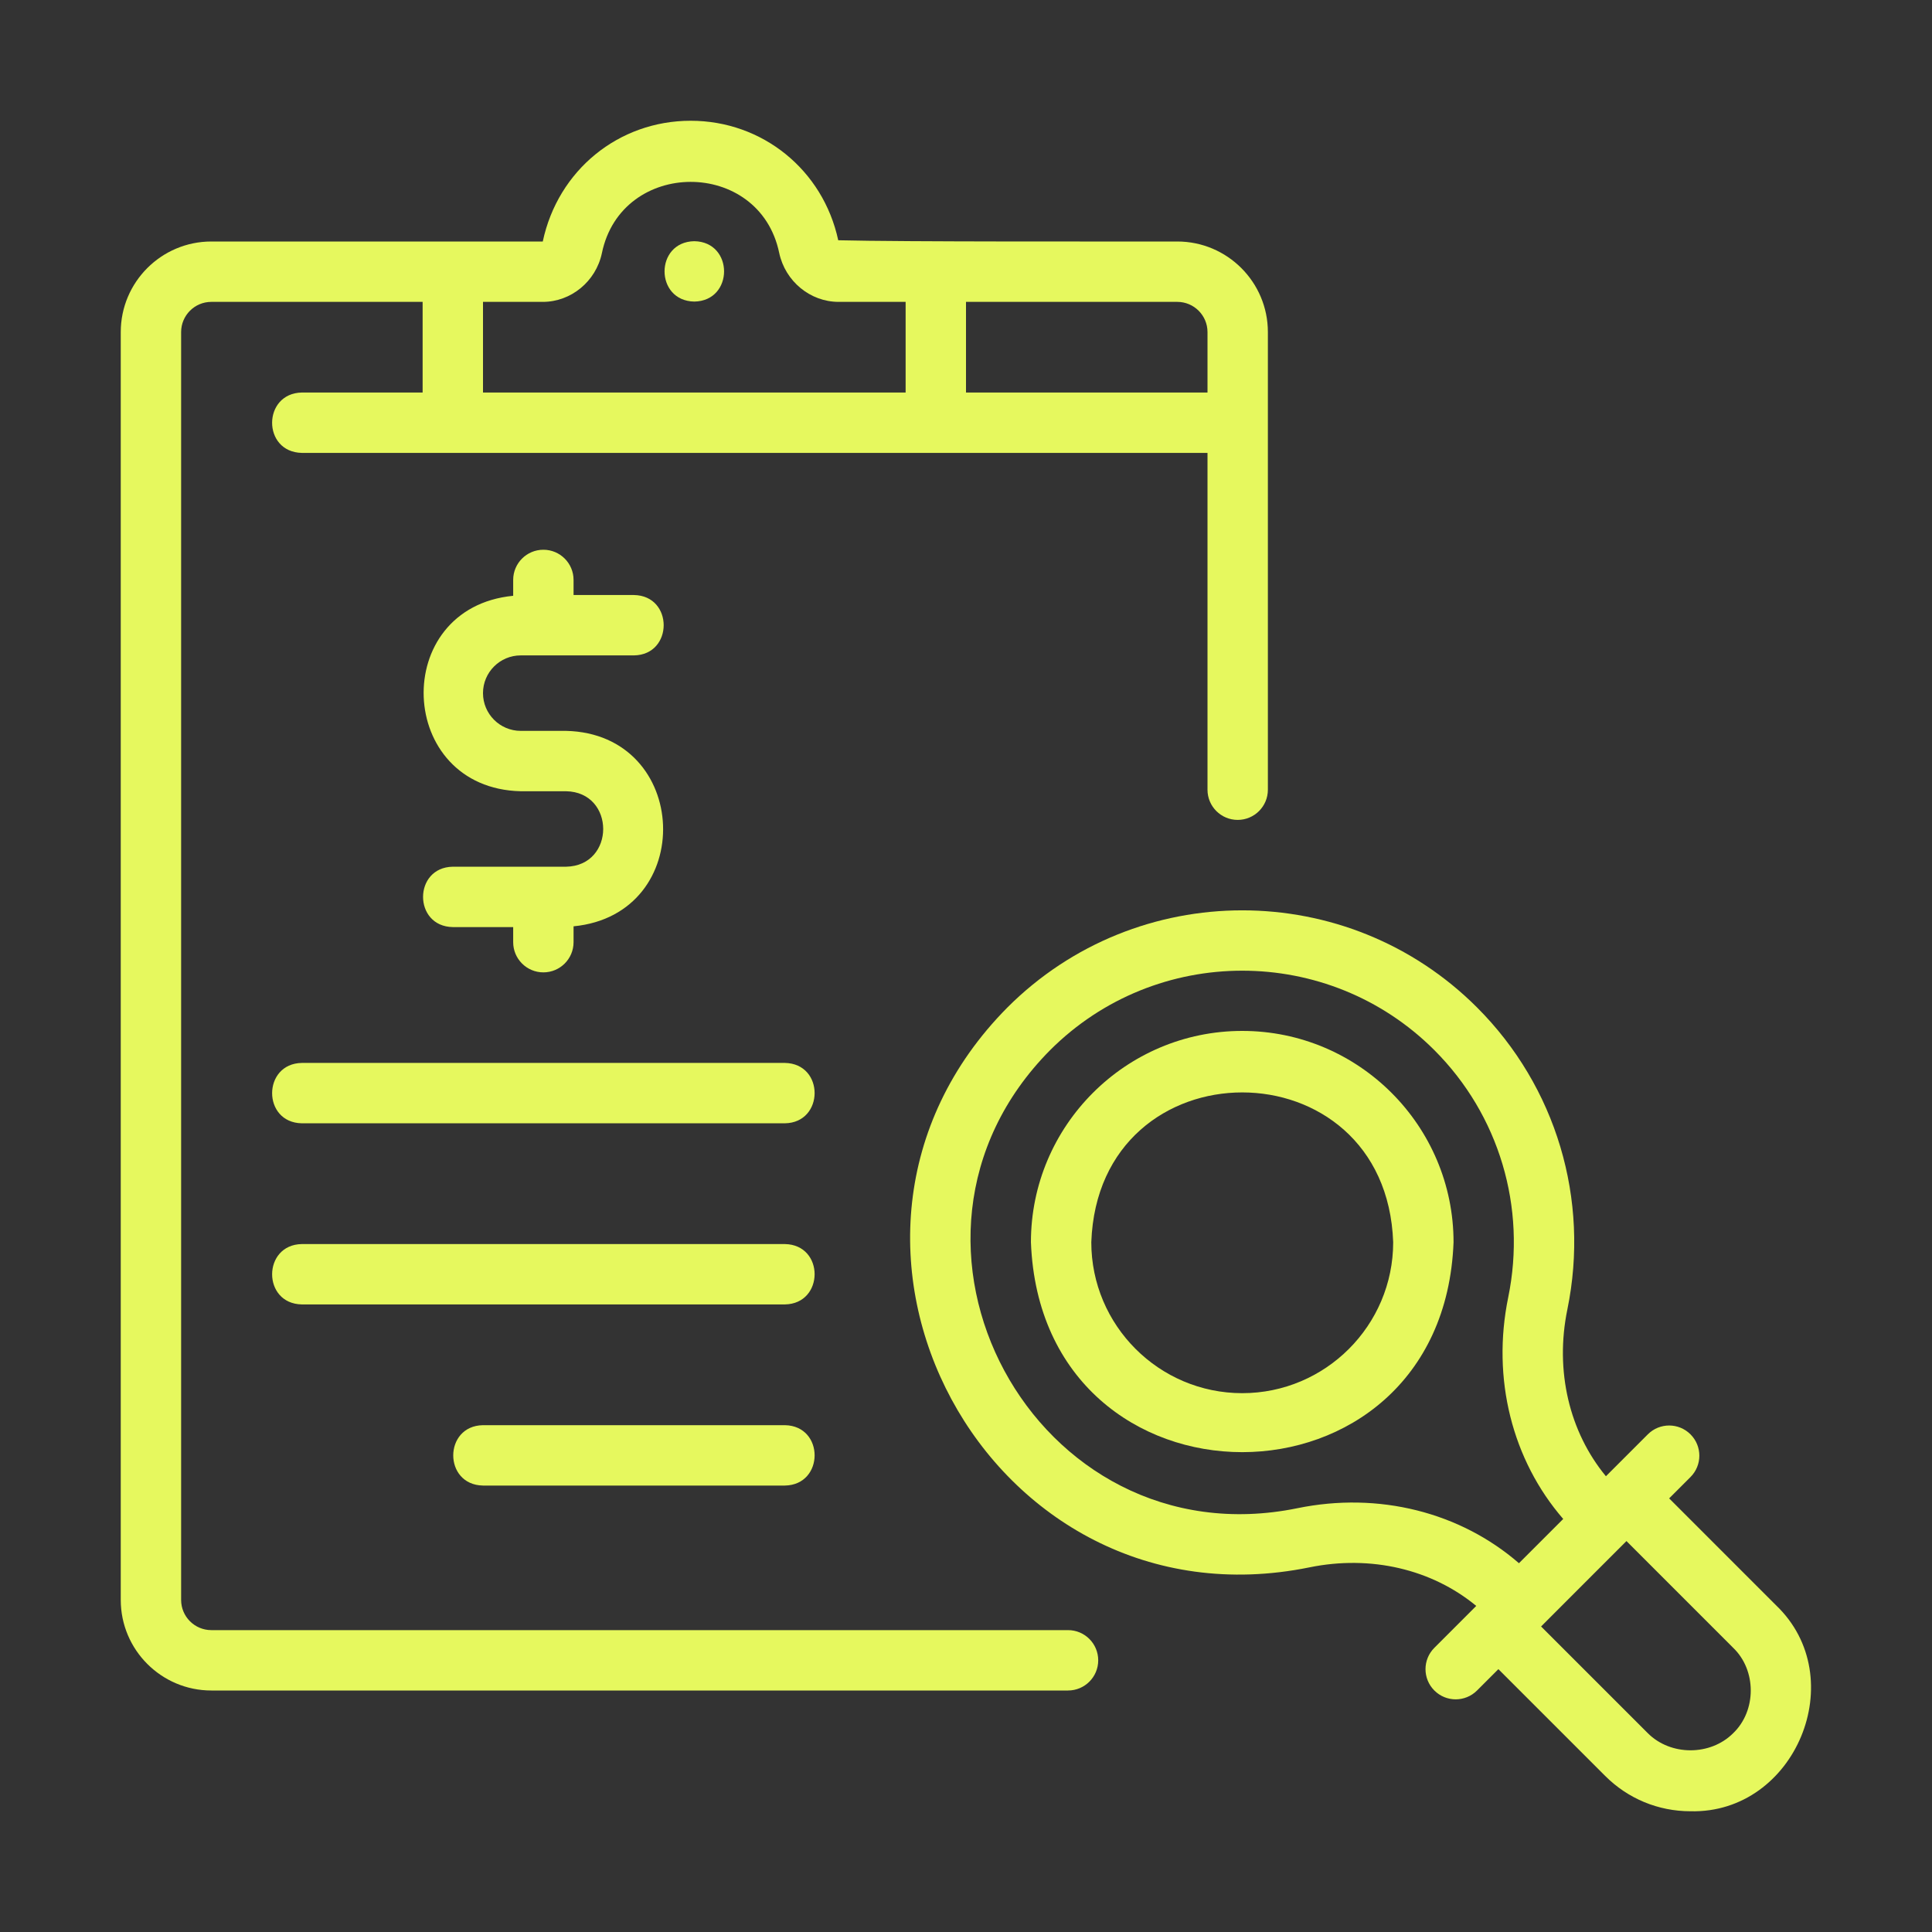 <svg width="307" height="307" viewBox="0 0 307 307" fill="none" xmlns="http://www.w3.org/2000/svg">
<rect x="0" y="0" width="307" height="307" fill="#333333" stroke="none"/>
<path d="M265.233 238.097L268.625 234.705C270.499 232.831 270.499 229.796 268.625 227.922C266.751 226.048 263.716 226.048 261.842 227.922L255.184 234.58C249.365 227.526 247.054 217.839 249.058 208.074C252.644 190.592 247.278 172.655 234.705 160.086C214.131 139.512 180.658 139.512 160.084 160.086C123.403 197.074 157.038 259.443 208.075 249.058C217.839 247.061 227.531 249.363 234.58 255.184L227.922 261.842C226.048 263.716 226.048 266.751 227.922 268.625C229.796 270.499 232.831 270.499 234.705 268.625L238.098 265.232L255.059 282.191C258.682 285.817 263.5 287.813 268.625 287.813C285.316 288.22 294.307 266.58 282.191 255.059C282.191 255.059 265.233 238.097 265.233 238.097ZM206.146 239.661C164.386 248.181 136.849 197.116 166.868 166.869C183.703 150.034 211.095 150.038 227.922 166.87C238.207 177.152 242.596 191.833 239.661 206.144C237.003 219.096 240.303 232.023 248.398 241.366L241.366 248.398C232.029 240.301 219.093 237.001 206.146 239.661ZM275.408 275.408C271.782 279.034 265.468 279.034 261.842 275.408L244.883 258.451C244.876 258.437 258.45 244.891 258.45 244.88L275.408 261.842C279.13 265.414 279.131 271.836 275.408 275.408ZM110.328 47.921C116.633 47.814 116.632 38.433 110.328 38.327C104.023 38.434 104.024 47.815 110.328 47.921Z" fill="#E6F85E"/>
<path d="M33.578 268.625H169.713C172.362 268.625 174.51 266.48 174.51 263.828C174.51 261.177 172.362 259.031 169.713 259.031H33.578C30.934 259.031 28.781 256.881 28.781 254.234V52.766C28.781 50.119 30.934 47.969 33.578 47.969H67.156V62.373H47.969C41.689 62.492 41.637 71.845 47.969 71.967H191.875V125.487C191.875 128.138 194.023 130.284 196.672 130.284C199.321 130.284 201.469 128.138 201.469 125.487V52.766C201.469 44.83 195.014 38.375 187.078 38.375C176.014 38.365 143.676 38.44 133.198 38.178C130.787 26.997 121.145 19.188 109.752 19.188C98.324 19.188 88.663 27.02 86.248 38.375H33.578C25.643 38.375 19.188 44.83 19.188 52.766V254.234C19.188 262.17 25.643 268.625 33.578 268.625ZM191.875 52.766V62.373H153.5V47.969H187.078C189.722 47.969 191.875 50.119 191.875 52.766ZM95.638 40.244C98.731 25.163 120.689 25.097 123.817 40.188C124.777 44.699 128.747 47.969 133.256 47.969H143.906V62.373H76.75V47.969H86.248C90.738 47.969 94.687 44.718 95.638 40.244Z" fill="#E6F85E"/>
<path d="M89.941 137.723H71.953C65.66 137.816 65.64 147.216 71.953 147.316H81.546V149.715C81.546 152.366 83.694 154.512 86.343 154.512C88.992 154.512 91.14 152.366 91.14 149.715V147.195C110.839 145.282 109.755 116.582 89.941 116.137H82.746C79.438 116.137 76.749 113.448 76.749 110.141C76.749 106.833 79.438 104.145 82.746 104.145H100.734C107.026 104.052 107.046 94.651 100.734 94.551H91.14V92.152C91.14 89.501 88.992 87.356 86.343 87.356C83.694 87.356 81.546 89.501 81.546 92.152V94.672C61.847 96.585 62.932 125.285 82.746 125.73H89.941C97.817 125.864 97.822 137.587 89.941 137.723ZM124.718 168.902H47.968C41.687 169 41.644 178.389 47.968 178.496H124.718C131 178.398 131.043 169.009 124.718 168.902ZM124.718 197.684H47.968C41.687 197.782 41.644 207.17 47.968 207.277H124.718C131 207.179 131.043 197.791 124.718 197.684ZM124.718 226.465H76.749C70.459 226.566 70.433 235.952 76.75 236.059H124.718C131.009 235.958 131.035 226.571 124.718 226.465ZM197.395 163.815C178.88 163.815 163.817 178.88 163.817 197.393C165.506 241.878 229.291 241.865 230.973 197.393C230.973 178.88 215.91 163.815 197.395 163.815ZM197.395 221.378C184.171 221.378 173.411 210.617 173.411 197.393C174.538 165.65 220.257 165.658 221.38 197.394C221.38 210.617 210.619 221.378 197.395 221.378Z" fill="#E6F85E"/>
</svg>
